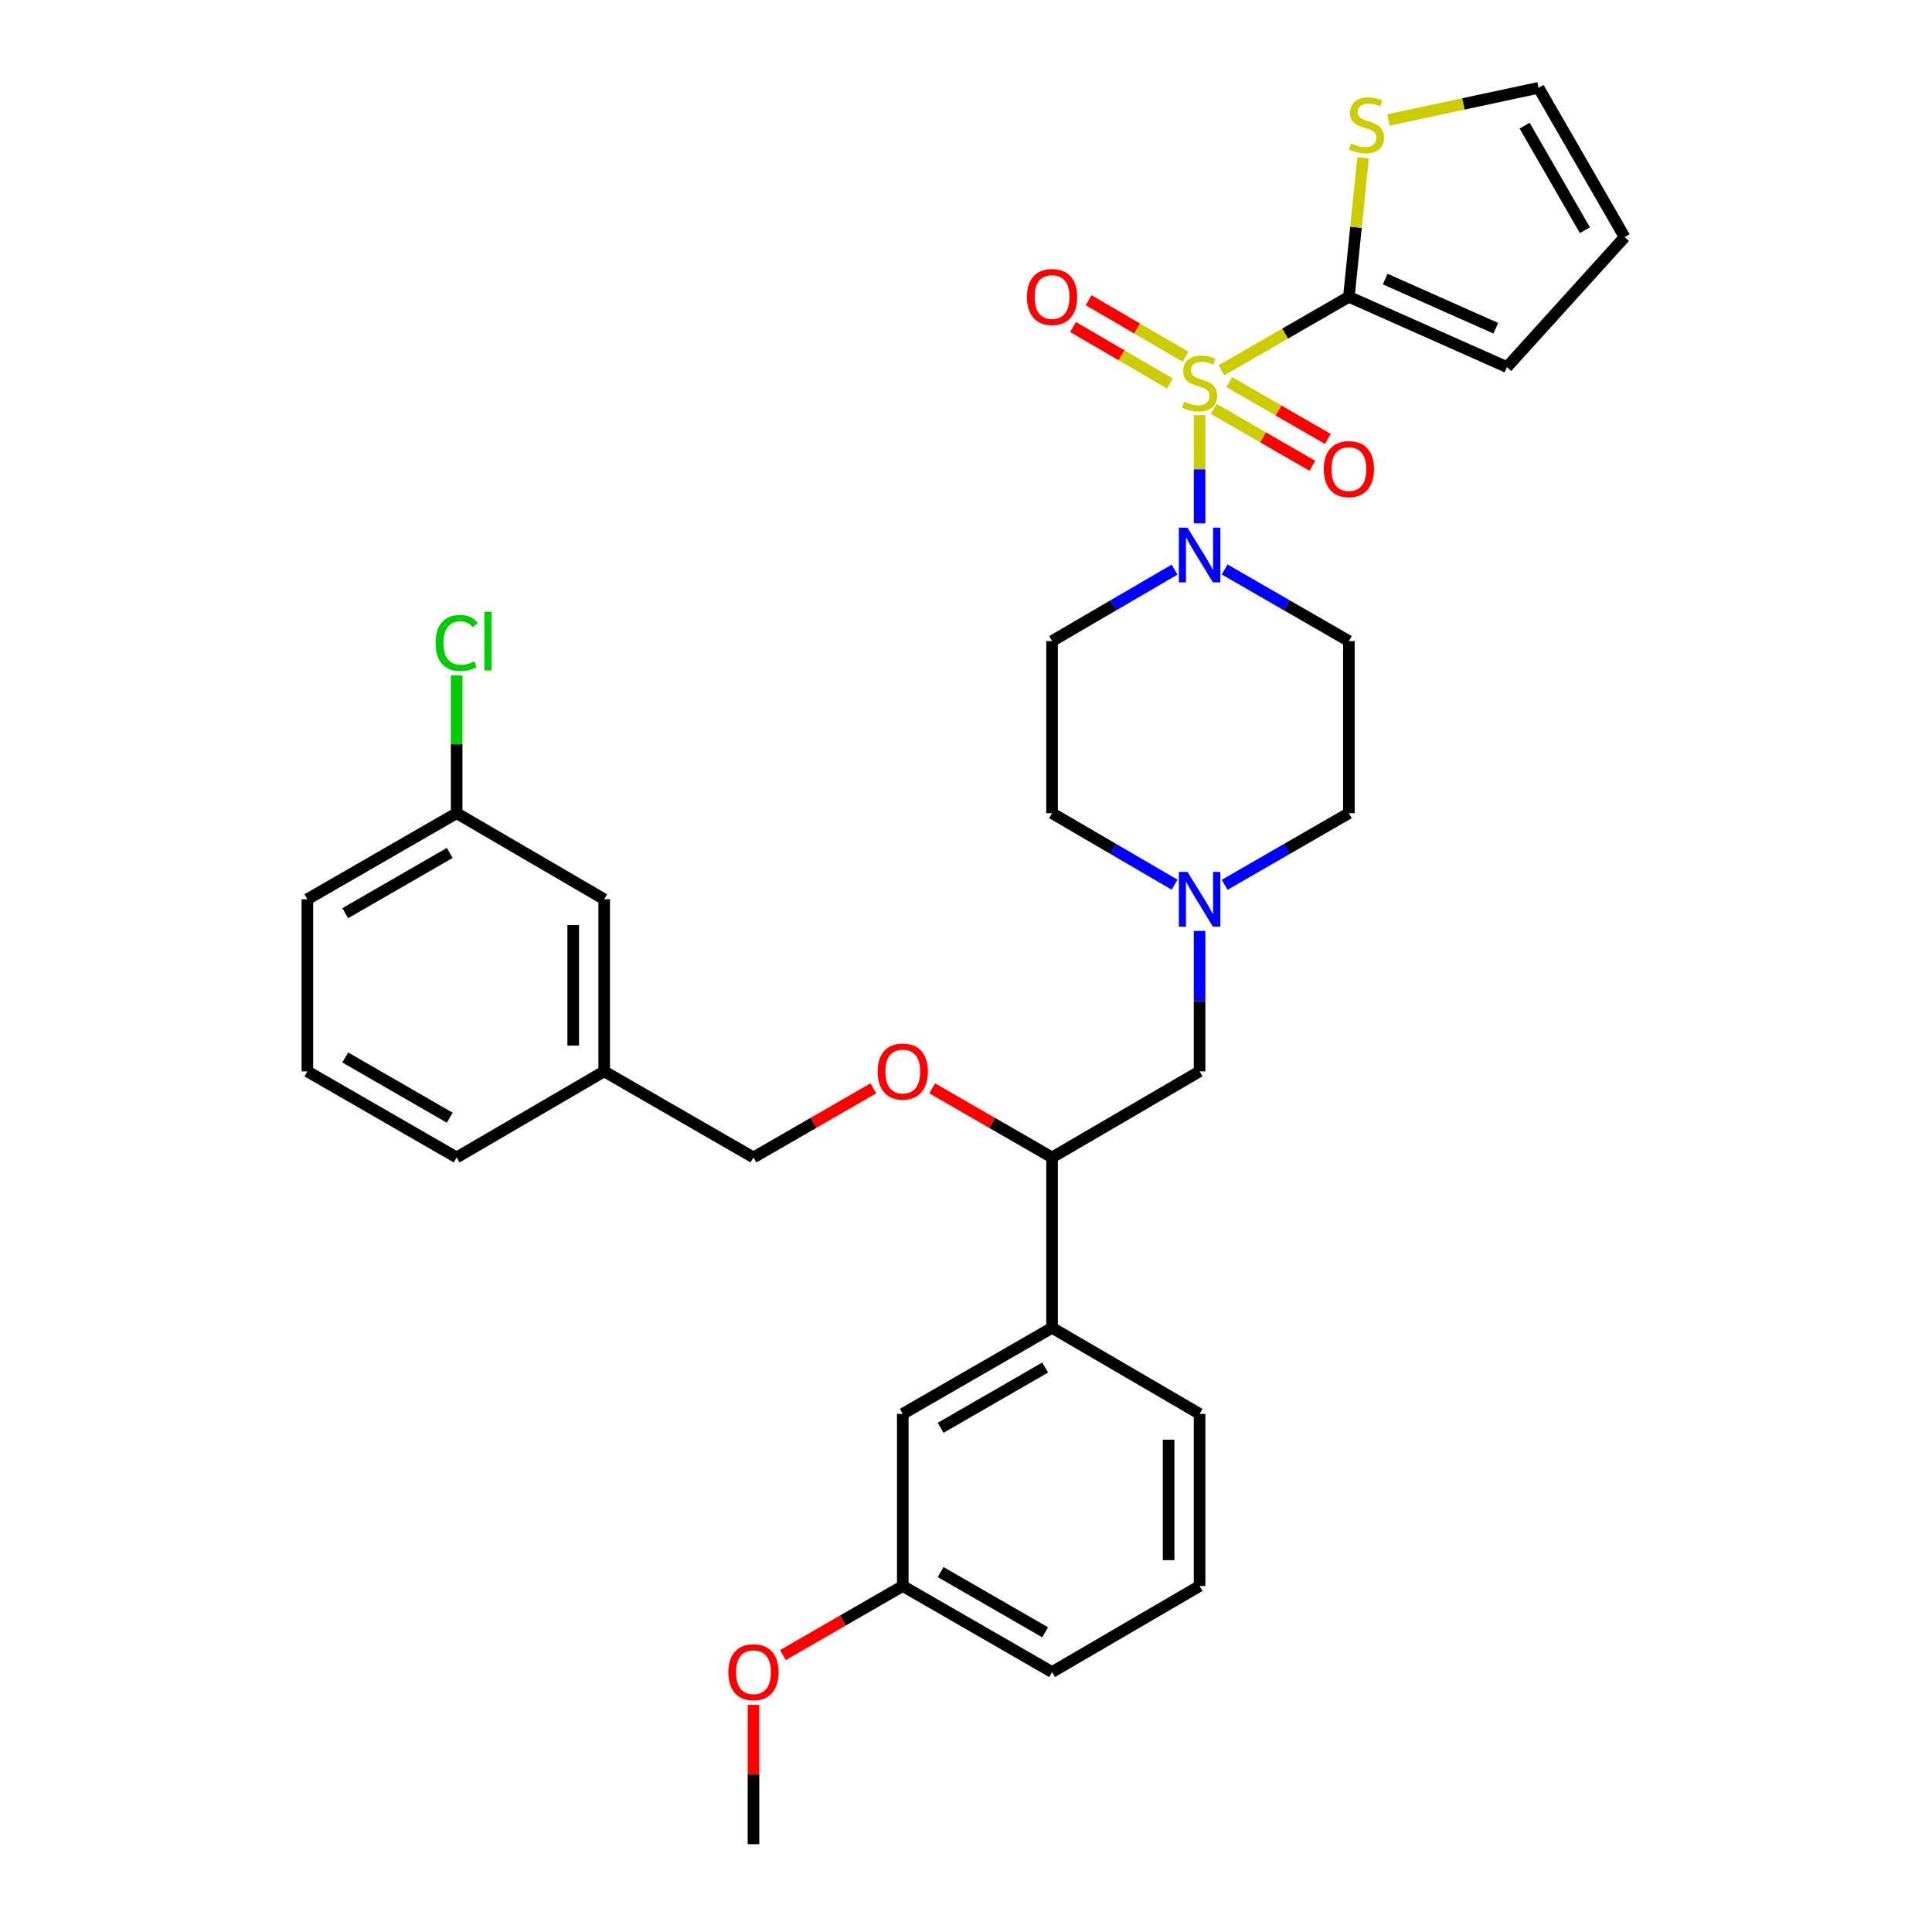 <?xml version='1.0' encoding='iso-8859-1'?>
<svg version='1.1' baseProfile='full'
              xmlns='http://www.w3.org/2000/svg'
                      xmlns:rdkit='http://www.rdkit.org/xml'
                      xmlns:xlink='http://www.w3.org/1999/xlink'
                  xml:space='preserve'
width='1000px' height='1000px' viewBox='0 0 1000 1000'>
<!-- END OF HEADER -->
<rect style='opacity:1.0;fill:#FFFFFF;stroke:none' width='1000' height='1000' x='0' y='0'> </rect>
<path class='bond-0' d='M 544.548,331.821 L 544.548,420.908' style='fill:none;fill-rule:evenodd;stroke:#000000;stroke-width:6px;stroke-linecap:butt;stroke-linejoin:miter;stroke-opacity:1' />
<path class='bond-1' d='M 544.548,331.821 L 576.251,313.325' style='fill:none;fill-rule:evenodd;stroke:#000000;stroke-width:6px;stroke-linecap:butt;stroke-linejoin:miter;stroke-opacity:1' />
<path class='bond-1' d='M 576.251,313.325 L 607.955,294.829' style='fill:none;fill-rule:evenodd;stroke:#0000FF;stroke-width:6px;stroke-linecap:butt;stroke-linejoin:miter;stroke-opacity:1' />
<path class='bond-2' d='M 544.548,420.908 L 576.251,439.404' style='fill:none;fill-rule:evenodd;stroke:#000000;stroke-width:6px;stroke-linecap:butt;stroke-linejoin:miter;stroke-opacity:1' />
<path class='bond-2' d='M 576.251,439.404 L 607.955,457.9' style='fill:none;fill-rule:evenodd;stroke:#0000FF;stroke-width:6px;stroke-linecap:butt;stroke-linejoin:miter;stroke-opacity:1' />
<path class='bond-3' d='M 633.875,457.979 L 666.027,439.443' style='fill:none;fill-rule:evenodd;stroke:#0000FF;stroke-width:6px;stroke-linecap:butt;stroke-linejoin:miter;stroke-opacity:1' />
<path class='bond-3' d='M 666.027,439.443 L 698.18,420.908' style='fill:none;fill-rule:evenodd;stroke:#000000;stroke-width:6px;stroke-linecap:butt;stroke-linejoin:miter;stroke-opacity:1' />
<path class='bond-4' d='M 620.905,481.843 L 620.905,518.193' style='fill:none;fill-rule:evenodd;stroke:#0000FF;stroke-width:6px;stroke-linecap:butt;stroke-linejoin:miter;stroke-opacity:1' />
<path class='bond-4' d='M 620.905,518.193 L 620.905,554.542' style='fill:none;fill-rule:evenodd;stroke:#000000;stroke-width:6px;stroke-linecap:butt;stroke-linejoin:miter;stroke-opacity:1' />
<path class='bond-5' d='M 698.18,420.908 L 698.18,331.821' style='fill:none;fill-rule:evenodd;stroke:#000000;stroke-width:6px;stroke-linecap:butt;stroke-linejoin:miter;stroke-opacity:1' />
<path class='bond-6' d='M 698.18,331.821 L 666.027,313.286' style='fill:none;fill-rule:evenodd;stroke:#000000;stroke-width:6px;stroke-linecap:butt;stroke-linejoin:miter;stroke-opacity:1' />
<path class='bond-6' d='M 666.027,313.286 L 633.875,294.751' style='fill:none;fill-rule:evenodd;stroke:#0000FF;stroke-width:6px;stroke-linecap:butt;stroke-linejoin:miter;stroke-opacity:1' />
<path class='bond-7' d='M 620.905,270.886 L 620.905,242.881' style='fill:none;fill-rule:evenodd;stroke:#0000FF;stroke-width:6px;stroke-linecap:butt;stroke-linejoin:miter;stroke-opacity:1' />
<path class='bond-7' d='M 620.905,242.881 L 620.905,214.876' style='fill:none;fill-rule:evenodd;stroke:#CCCC00;stroke-width:6px;stroke-linecap:butt;stroke-linejoin:miter;stroke-opacity:1' />
<path class='bond-8' d='M 613.654,184.668 L 588.562,170.032' style='fill:none;fill-rule:evenodd;stroke:#CCCC00;stroke-width:6px;stroke-linecap:butt;stroke-linejoin:miter;stroke-opacity:1' />
<path class='bond-8' d='M 588.562,170.032 L 563.47,155.396' style='fill:none;fill-rule:evenodd;stroke:#FF0000;stroke-width:6px;stroke-linecap:butt;stroke-linejoin:miter;stroke-opacity:1' />
<path class='bond-8' d='M 605.576,198.518 L 580.484,183.882' style='fill:none;fill-rule:evenodd;stroke:#CCCC00;stroke-width:6px;stroke-linecap:butt;stroke-linejoin:miter;stroke-opacity:1' />
<path class='bond-8' d='M 580.484,183.882 L 555.392,169.246' style='fill:none;fill-rule:evenodd;stroke:#FF0000;stroke-width:6px;stroke-linecap:butt;stroke-linejoin:miter;stroke-opacity:1' />
<path class='bond-9' d='M 628.211,211.644 L 653.742,226.362' style='fill:none;fill-rule:evenodd;stroke:#CCCC00;stroke-width:6px;stroke-linecap:butt;stroke-linejoin:miter;stroke-opacity:1' />
<path class='bond-9' d='M 653.742,226.362 L 679.272,241.08' style='fill:none;fill-rule:evenodd;stroke:#FF0000;stroke-width:6px;stroke-linecap:butt;stroke-linejoin:miter;stroke-opacity:1' />
<path class='bond-9' d='M 636.219,197.753 L 661.75,212.471' style='fill:none;fill-rule:evenodd;stroke:#CCCC00;stroke-width:6px;stroke-linecap:butt;stroke-linejoin:miter;stroke-opacity:1' />
<path class='bond-9' d='M 661.75,212.471 L 687.28,227.189' style='fill:none;fill-rule:evenodd;stroke:#FF0000;stroke-width:6px;stroke-linecap:butt;stroke-linejoin:miter;stroke-opacity:1' />
<path class='bond-10' d='M 632.215,191.66 L 665.197,172.649' style='fill:none;fill-rule:evenodd;stroke:#CCCC00;stroke-width:6px;stroke-linecap:butt;stroke-linejoin:miter;stroke-opacity:1' />
<path class='bond-10' d='M 665.197,172.649 L 698.18,153.639' style='fill:none;fill-rule:evenodd;stroke:#000000;stroke-width:6px;stroke-linecap:butt;stroke-linejoin:miter;stroke-opacity:1' />
<path class='bond-11' d='M 620.905,554.542 L 544.548,599.09' style='fill:none;fill-rule:evenodd;stroke:#000000;stroke-width:6px;stroke-linecap:butt;stroke-linejoin:miter;stroke-opacity:1' />
<path class='bond-12' d='M 544.548,599.09 L 544.548,687.268' style='fill:none;fill-rule:evenodd;stroke:#000000;stroke-width:6px;stroke-linecap:butt;stroke-linejoin:miter;stroke-opacity:1' />
<path class='bond-13' d='M 544.548,599.09 L 513.525,581.206' style='fill:none;fill-rule:evenodd;stroke:#000000;stroke-width:6px;stroke-linecap:butt;stroke-linejoin:miter;stroke-opacity:1' />
<path class='bond-13' d='M 513.525,581.206 L 482.503,563.322' style='fill:none;fill-rule:evenodd;stroke:#FF0000;stroke-width:6px;stroke-linecap:butt;stroke-linejoin:miter;stroke-opacity:1' />
<path class='bond-14' d='M 544.548,687.268 L 467.273,731.816' style='fill:none;fill-rule:evenodd;stroke:#000000;stroke-width:6px;stroke-linecap:butt;stroke-linejoin:miter;stroke-opacity:1' />
<path class='bond-14' d='M 540.964,707.841 L 486.872,739.025' style='fill:none;fill-rule:evenodd;stroke:#000000;stroke-width:6px;stroke-linecap:butt;stroke-linejoin:miter;stroke-opacity:1' />
<path class='bond-15' d='M 544.548,687.268 L 620.905,731.816' style='fill:none;fill-rule:evenodd;stroke:#000000;stroke-width:6px;stroke-linecap:butt;stroke-linejoin:miter;stroke-opacity:1' />
<path class='bond-16' d='M 452.043,563.322 L 421.02,581.206' style='fill:none;fill-rule:evenodd;stroke:#FF0000;stroke-width:6px;stroke-linecap:butt;stroke-linejoin:miter;stroke-opacity:1' />
<path class='bond-16' d='M 421.02,581.206 L 389.998,599.09' style='fill:none;fill-rule:evenodd;stroke:#000000;stroke-width:6px;stroke-linecap:butt;stroke-linejoin:miter;stroke-opacity:1' />
<path class='bond-17' d='M 467.273,731.816 L 467.273,820.911' style='fill:none;fill-rule:evenodd;stroke:#000000;stroke-width:6px;stroke-linecap:butt;stroke-linejoin:miter;stroke-opacity:1' />
<path class='bond-18' d='M 467.273,820.911 L 544.548,865.45' style='fill:none;fill-rule:evenodd;stroke:#000000;stroke-width:6px;stroke-linecap:butt;stroke-linejoin:miter;stroke-opacity:1' />
<path class='bond-18' d='M 486.871,813.7 L 540.963,844.877' style='fill:none;fill-rule:evenodd;stroke:#000000;stroke-width:6px;stroke-linecap:butt;stroke-linejoin:miter;stroke-opacity:1' />
<path class='bond-19' d='M 467.273,820.911 L 436.25,838.792' style='fill:none;fill-rule:evenodd;stroke:#000000;stroke-width:6px;stroke-linecap:butt;stroke-linejoin:miter;stroke-opacity:1' />
<path class='bond-19' d='M 436.25,838.792 L 405.228,856.672' style='fill:none;fill-rule:evenodd;stroke:#FF0000;stroke-width:6px;stroke-linecap:butt;stroke-linejoin:miter;stroke-opacity:1' />
<path class='bond-20' d='M 544.548,865.45 L 620.905,820.911' style='fill:none;fill-rule:evenodd;stroke:#000000;stroke-width:6px;stroke-linecap:butt;stroke-linejoin:miter;stroke-opacity:1' />
<path class='bond-21' d='M 620.905,820.911 L 620.905,731.816' style='fill:none;fill-rule:evenodd;stroke:#000000;stroke-width:6px;stroke-linecap:butt;stroke-linejoin:miter;stroke-opacity:1' />
<path class='bond-21' d='M 604.871,807.547 L 604.871,745.18' style='fill:none;fill-rule:evenodd;stroke:#000000;stroke-width:6px;stroke-linecap:butt;stroke-linejoin:miter;stroke-opacity:1' />
<path class='bond-22' d='M 389.998,882.437 L 389.998,918.491' style='fill:none;fill-rule:evenodd;stroke:#FF0000;stroke-width:6px;stroke-linecap:butt;stroke-linejoin:miter;stroke-opacity:1' />
<path class='bond-22' d='M 389.998,918.491 L 389.998,954.545' style='fill:none;fill-rule:evenodd;stroke:#000000;stroke-width:6px;stroke-linecap:butt;stroke-linejoin:miter;stroke-opacity:1' />
<path class='bond-23' d='M 389.998,599.09 L 312.732,554.542' style='fill:none;fill-rule:evenodd;stroke:#000000;stroke-width:6px;stroke-linecap:butt;stroke-linejoin:miter;stroke-opacity:1' />
<path class='bond-24' d='M 312.732,554.542 L 312.732,465.456' style='fill:none;fill-rule:evenodd;stroke:#000000;stroke-width:6px;stroke-linecap:butt;stroke-linejoin:miter;stroke-opacity:1' />
<path class='bond-24' d='M 296.698,541.179 L 296.698,478.819' style='fill:none;fill-rule:evenodd;stroke:#000000;stroke-width:6px;stroke-linecap:butt;stroke-linejoin:miter;stroke-opacity:1' />
<path class='bond-25' d='M 312.732,554.542 L 236.366,599.09' style='fill:none;fill-rule:evenodd;stroke:#000000;stroke-width:6px;stroke-linecap:butt;stroke-linejoin:miter;stroke-opacity:1' />
<path class='bond-26' d='M 312.732,465.456 L 236.366,420.908' style='fill:none;fill-rule:evenodd;stroke:#000000;stroke-width:6px;stroke-linecap:butt;stroke-linejoin:miter;stroke-opacity:1' />
<path class='bond-27' d='M 236.366,420.908 L 159.091,465.456' style='fill:none;fill-rule:evenodd;stroke:#000000;stroke-width:6px;stroke-linecap:butt;stroke-linejoin:miter;stroke-opacity:1' />
<path class='bond-27' d='M 232.783,441.481 L 178.69,472.665' style='fill:none;fill-rule:evenodd;stroke:#000000;stroke-width:6px;stroke-linecap:butt;stroke-linejoin:miter;stroke-opacity:1' />
<path class='bond-28' d='M 236.366,420.908 L 236.366,385.248' style='fill:none;fill-rule:evenodd;stroke:#000000;stroke-width:6px;stroke-linecap:butt;stroke-linejoin:miter;stroke-opacity:1' />
<path class='bond-28' d='M 236.366,385.248 L 236.366,349.589' style='fill:none;fill-rule:evenodd;stroke:#00CC00;stroke-width:6px;stroke-linecap:butt;stroke-linejoin:miter;stroke-opacity:1' />
<path class='bond-29' d='M 159.091,465.456 L 159.091,554.542' style='fill:none;fill-rule:evenodd;stroke:#000000;stroke-width:6px;stroke-linecap:butt;stroke-linejoin:miter;stroke-opacity:1' />
<path class='bond-30' d='M 159.091,554.542 L 236.366,599.09' style='fill:none;fill-rule:evenodd;stroke:#000000;stroke-width:6px;stroke-linecap:butt;stroke-linejoin:miter;stroke-opacity:1' />
<path class='bond-30' d='M 178.69,547.333 L 232.783,578.517' style='fill:none;fill-rule:evenodd;stroke:#000000;stroke-width:6px;stroke-linecap:butt;stroke-linejoin:miter;stroke-opacity:1' />
<path class='bond-31' d='M 698.18,153.639 L 779.998,190.001' style='fill:none;fill-rule:evenodd;stroke:#000000;stroke-width:6px;stroke-linecap:butt;stroke-linejoin:miter;stroke-opacity:1' />
<path class='bond-31' d='M 716.964,144.441 L 774.237,169.894' style='fill:none;fill-rule:evenodd;stroke:#000000;stroke-width:6px;stroke-linecap:butt;stroke-linejoin:miter;stroke-opacity:1' />
<path class='bond-32' d='M 698.18,153.639 L 701.854,117.651' style='fill:none;fill-rule:evenodd;stroke:#000000;stroke-width:6px;stroke-linecap:butt;stroke-linejoin:miter;stroke-opacity:1' />
<path class='bond-32' d='M 701.854,117.651 L 705.527,81.663' style='fill:none;fill-rule:evenodd;stroke:#CCCC00;stroke-width:6px;stroke-linecap:butt;stroke-linejoin:miter;stroke-opacity:1' />
<path class='bond-33' d='M 779.998,190.001 L 840.909,122.729' style='fill:none;fill-rule:evenodd;stroke:#000000;stroke-width:6px;stroke-linecap:butt;stroke-linejoin:miter;stroke-opacity:1' />
<path class='bond-34' d='M 718.633,62.11 L 757.497,53.782' style='fill:none;fill-rule:evenodd;stroke:#CCCC00;stroke-width:6px;stroke-linecap:butt;stroke-linejoin:miter;stroke-opacity:1' />
<path class='bond-34' d='M 757.497,53.782 L 796.361,45.455' style='fill:none;fill-rule:evenodd;stroke:#000000;stroke-width:6px;stroke-linecap:butt;stroke-linejoin:miter;stroke-opacity:1' />
<path class='bond-35' d='M 840.909,122.729 L 796.361,45.455' style='fill:none;fill-rule:evenodd;stroke:#000000;stroke-width:6px;stroke-linecap:butt;stroke-linejoin:miter;stroke-opacity:1' />
<path class='bond-35' d='M 820.336,119.146 L 789.152,65.054' style='fill:none;fill-rule:evenodd;stroke:#000000;stroke-width:6px;stroke-linecap:butt;stroke-linejoin:miter;stroke-opacity:1' />
<path  class='atom-2' d='M 614.645 451.296
L 623.925 466.296
Q 624.845 467.776, 626.325 470.456
Q 627.805 473.136, 627.885 473.296
L 627.885 451.296
L 631.645 451.296
L 631.645 479.616
L 627.765 479.616
L 617.805 463.216
Q 616.645 461.296, 615.405 459.096
Q 614.205 456.896, 613.845 456.216
L 613.845 479.616
L 610.165 479.616
L 610.165 451.296
L 614.645 451.296
' fill='#0000FF'/>
<path  class='atom-5' d='M 614.645 273.114
L 623.925 288.114
Q 624.845 289.594, 626.325 292.274
Q 627.805 294.954, 627.885 295.114
L 627.885 273.114
L 631.645 273.114
L 631.645 301.434
L 627.765 301.434
L 617.805 285.034
Q 616.645 283.114, 615.405 280.914
Q 614.205 278.714, 613.845 278.034
L 613.845 301.434
L 610.165 301.434
L 610.165 273.114
L 614.645 273.114
' fill='#0000FF'/>
<path  class='atom-6' d='M 612.905 207.898
Q 613.225 208.018, 614.545 208.578
Q 615.865 209.138, 617.305 209.498
Q 618.785 209.818, 620.225 209.818
Q 622.905 209.818, 624.465 208.538
Q 626.025 207.218, 626.025 204.938
Q 626.025 203.378, 625.225 202.418
Q 624.465 201.458, 623.265 200.938
Q 622.065 200.418, 620.065 199.818
Q 617.545 199.058, 616.025 198.338
Q 614.545 197.618, 613.465 196.098
Q 612.425 194.578, 612.425 192.018
Q 612.425 188.458, 614.825 186.258
Q 617.265 184.058, 622.065 184.058
Q 625.345 184.058, 629.065 185.618
L 628.145 188.698
Q 624.745 187.298, 622.185 187.298
Q 619.425 187.298, 617.905 188.458
Q 616.385 189.578, 616.425 191.538
Q 616.425 193.058, 617.185 193.978
Q 617.985 194.898, 619.105 195.418
Q 620.265 195.938, 622.185 196.538
Q 624.745 197.338, 626.265 198.138
Q 627.785 198.938, 628.865 200.578
Q 629.985 202.178, 629.985 204.938
Q 629.985 208.858, 627.345 210.978
Q 624.745 213.058, 620.385 213.058
Q 617.865 213.058, 615.945 212.498
Q 614.065 211.978, 611.825 211.058
L 612.905 207.898
' fill='#CCCC00'/>
<path  class='atom-7' d='M 531.548 153.719
Q 531.548 146.919, 534.908 143.119
Q 538.268 139.319, 544.548 139.319
Q 550.828 139.319, 554.188 143.119
Q 557.548 146.919, 557.548 153.719
Q 557.548 160.599, 554.148 164.519
Q 550.748 168.399, 544.548 168.399
Q 538.308 168.399, 534.908 164.519
Q 531.548 160.639, 531.548 153.719
M 544.548 165.199
Q 548.868 165.199, 551.188 162.319
Q 553.548 159.399, 553.548 153.719
Q 553.548 148.159, 551.188 145.359
Q 548.868 142.519, 544.548 142.519
Q 540.228 142.519, 537.868 145.319
Q 535.548 148.119, 535.548 153.719
Q 535.548 159.439, 537.868 162.319
Q 540.228 165.199, 544.548 165.199
' fill='#FF0000'/>
<path  class='atom-8' d='M 685.18 242.806
Q 685.18 236.006, 688.54 232.206
Q 691.9 228.406, 698.18 228.406
Q 704.46 228.406, 707.82 232.206
Q 711.18 236.006, 711.18 242.806
Q 711.18 249.686, 707.78 253.606
Q 704.38 257.486, 698.18 257.486
Q 691.94 257.486, 688.54 253.606
Q 685.18 249.726, 685.18 242.806
M 698.18 254.286
Q 702.5 254.286, 704.82 251.406
Q 707.18 248.486, 707.18 242.806
Q 707.18 237.246, 704.82 234.446
Q 702.5 231.606, 698.18 231.606
Q 693.86 231.606, 691.5 234.406
Q 689.18 237.206, 689.18 242.806
Q 689.18 248.526, 691.5 251.406
Q 693.86 254.286, 698.18 254.286
' fill='#FF0000'/>
<path  class='atom-12' d='M 454.273 554.622
Q 454.273 547.822, 457.633 544.022
Q 460.993 540.222, 467.273 540.222
Q 473.553 540.222, 476.913 544.022
Q 480.273 547.822, 480.273 554.622
Q 480.273 561.502, 476.873 565.422
Q 473.473 569.302, 467.273 569.302
Q 461.033 569.302, 457.633 565.422
Q 454.273 561.542, 454.273 554.622
M 467.273 566.102
Q 471.593 566.102, 473.913 563.222
Q 476.273 560.302, 476.273 554.622
Q 476.273 549.062, 473.913 546.262
Q 471.593 543.422, 467.273 543.422
Q 462.953 543.422, 460.593 546.222
Q 458.273 549.022, 458.273 554.622
Q 458.273 560.342, 460.593 563.222
Q 462.953 566.102, 467.273 566.102
' fill='#FF0000'/>
<path  class='atom-18' d='M 376.998 865.53
Q 376.998 858.73, 380.358 854.93
Q 383.718 851.13, 389.998 851.13
Q 396.278 851.13, 399.638 854.93
Q 402.998 858.73, 402.998 865.53
Q 402.998 872.41, 399.598 876.33
Q 396.198 880.21, 389.998 880.21
Q 383.758 880.21, 380.358 876.33
Q 376.998 872.45, 376.998 865.53
M 389.998 877.01
Q 394.318 877.01, 396.638 874.13
Q 398.998 871.21, 398.998 865.53
Q 398.998 859.97, 396.638 857.17
Q 394.318 854.33, 389.998 854.33
Q 385.678 854.33, 383.318 857.13
Q 380.998 859.93, 380.998 865.53
Q 380.998 871.25, 383.318 874.13
Q 385.678 877.01, 389.998 877.01
' fill='#FF0000'/>
<path  class='atom-27' d='M 225.446 332.801
Q 225.446 325.761, 228.726 322.081
Q 232.046 318.361, 238.326 318.361
Q 244.166 318.361, 247.286 322.481
L 244.646 324.641
Q 242.366 321.641, 238.326 321.641
Q 234.046 321.641, 231.766 324.521
Q 229.526 327.361, 229.526 332.801
Q 229.526 338.401, 231.846 341.281
Q 234.206 344.161, 238.766 344.161
Q 241.886 344.161, 245.526 342.281
L 246.646 345.281
Q 245.166 346.241, 242.926 346.801
Q 240.686 347.361, 238.206 347.361
Q 232.046 347.361, 228.726 343.601
Q 225.446 339.841, 225.446 332.801
' fill='#00CC00'/>
<path  class='atom-27' d='M 250.726 316.641
L 254.406 316.641
L 254.406 347.001
L 250.726 347.001
L 250.726 316.641
' fill='#00CC00'/>
<path  class='atom-30' d='M 699.275 74.264
Q 699.595 74.384, 700.915 74.944
Q 702.235 75.504, 703.675 75.864
Q 705.155 76.184, 706.595 76.184
Q 709.275 76.184, 710.835 74.904
Q 712.395 73.584, 712.395 71.304
Q 712.395 69.744, 711.595 68.784
Q 710.835 67.824, 709.635 67.304
Q 708.435 66.784, 706.435 66.184
Q 703.915 65.424, 702.395 64.704
Q 700.915 63.984, 699.835 62.464
Q 698.795 60.944, 698.795 58.384
Q 698.795 54.824, 701.195 52.624
Q 703.635 50.424, 708.435 50.424
Q 711.715 50.424, 715.435 51.984
L 714.515 55.064
Q 711.115 53.664, 708.555 53.664
Q 705.795 53.664, 704.275 54.824
Q 702.755 55.944, 702.795 57.904
Q 702.795 59.424, 703.555 60.344
Q 704.355 61.264, 705.475 61.784
Q 706.635 62.304, 708.555 62.904
Q 711.115 63.704, 712.635 64.504
Q 714.155 65.304, 715.235 66.944
Q 716.355 68.544, 716.355 71.304
Q 716.355 75.224, 713.715 77.344
Q 711.115 79.424, 706.755 79.424
Q 704.235 79.424, 702.315 78.864
Q 700.435 78.344, 698.195 77.424
L 699.275 74.264
' fill='#CCCC00'/>
</svg>
